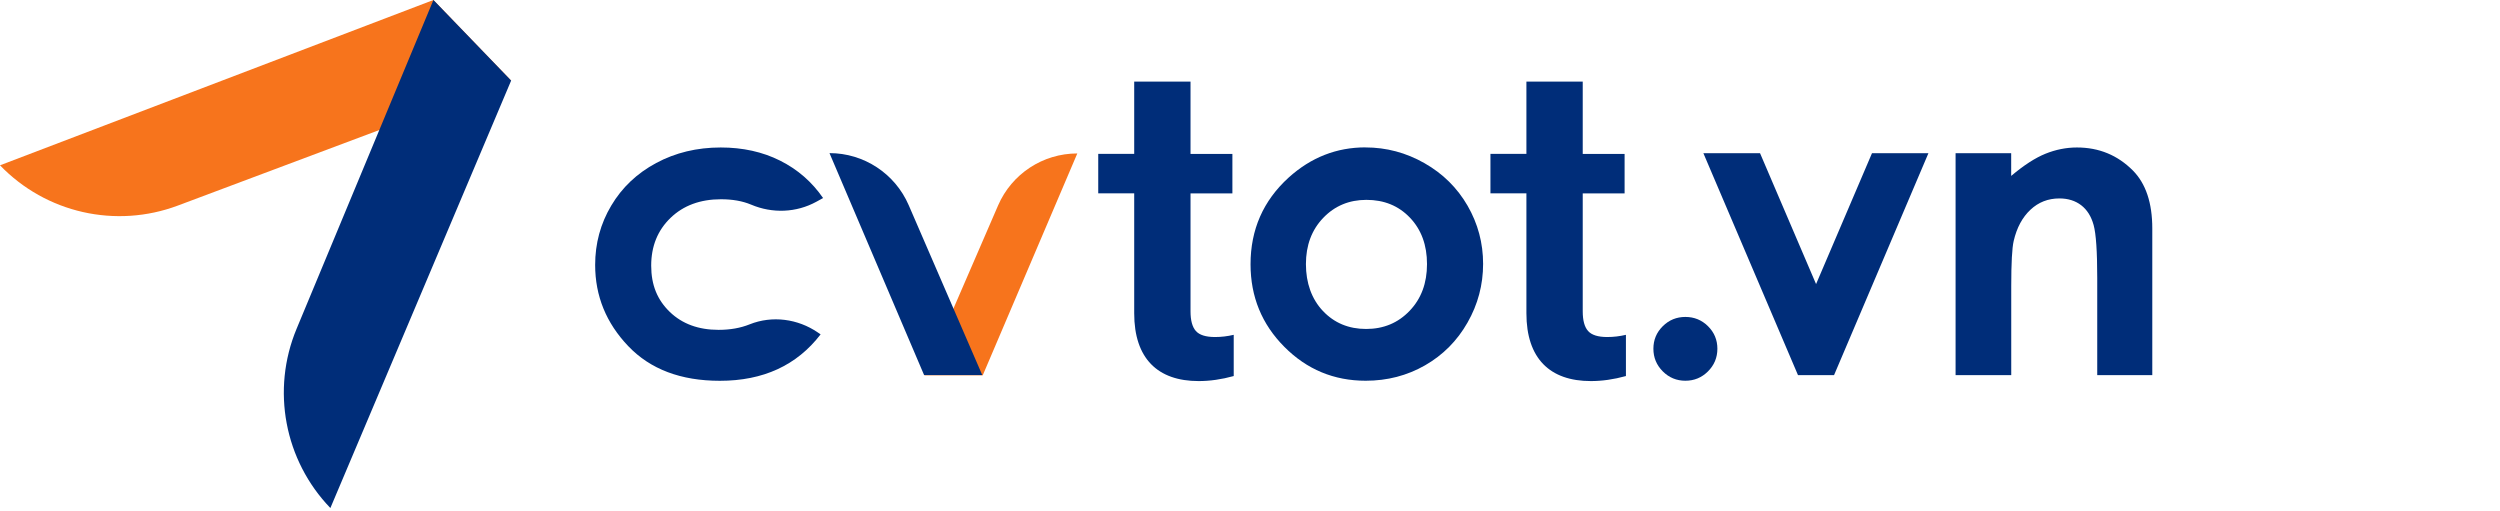 <svg width="568" height="116" viewBox="0 0 568 116" fill="none" xmlns="http://www.w3.org/2000/svg">
<g clip-path="url(#clip0_7793_7137)">
<path d="M0 37.559L98.472 0L116.131 18.309L40.419 46.701C26.319 51.993 10.44 48.394 0 37.559Z" fill="#F7741C"/>
<path d="M98.472 0L116.131 18.309L75.061 115.423C64.621 104.588 61.6 88.586 67.39 74.691L98.472 0Z" fill="#002D79"/>
<path d="M187.005 44.995L185.501 45.823C180.927 48.343 175.475 48.532 170.675 46.5C170.65 46.5 170.637 46.487 170.612 46.475C168.682 45.672 166.413 45.271 163.819 45.271C159.094 45.271 155.259 46.688 152.339 49.51C149.419 52.331 147.952 55.943 147.952 60.357C147.952 64.772 149.356 68.145 152.176 70.866C154.983 73.575 158.681 74.942 163.255 74.942C165.887 74.942 168.243 74.528 170.324 73.688C175.437 71.644 181.252 72.421 185.802 75.531L186.441 75.97C181.039 83.005 173.407 86.517 163.556 86.517C154.695 86.517 147.752 83.896 142.739 78.641C137.725 73.387 135.219 67.242 135.219 60.194C135.219 55.316 136.434 50.814 138.878 46.713C141.322 42.6 144.719 39.377 149.093 37.032C153.467 34.687 158.342 33.508 163.756 33.508C168.757 33.508 173.256 34.499 177.229 36.493C181.215 38.487 184.473 41.321 187.005 44.995Z" fill="#002D79"/>
<path d="M244.77 34.85L223.276 85.276H210.053L226.76 46.689C229.868 39.503 236.936 34.863 244.757 34.863L244.77 34.85Z" fill="#F7741C"/>
<path d="M223.175 85.213H209.953L188.459 34.787C196.279 34.787 203.348 39.44 206.456 46.613L223.163 85.2L223.175 85.213Z" fill="#002D79"/>
<path d="M310.229 33.496C314.979 33.496 319.453 34.687 323.639 37.07C327.825 39.452 331.084 42.675 333.44 46.751C335.784 50.827 336.962 55.228 336.962 59.956C336.962 64.684 335.784 69.161 333.415 73.299C331.059 77.438 327.838 80.673 323.765 83.006C319.691 85.338 315.192 86.504 310.292 86.504C303.073 86.504 296.894 83.934 291.793 78.792C286.68 73.65 284.123 67.405 284.123 60.044C284.123 52.169 287.005 45.597 292.783 40.343C297.846 35.766 303.662 33.483 310.242 33.483L310.229 33.496ZM310.442 45.409C306.519 45.409 303.248 46.776 300.629 49.51C298.009 52.244 296.706 55.743 296.706 60.006C296.706 64.27 297.997 67.945 300.579 70.666C303.16 73.387 306.432 74.741 310.392 74.741C314.352 74.741 317.649 73.362 320.268 70.616C322.9 67.869 324.216 64.333 324.216 60.006C324.216 55.68 322.925 52.169 320.343 49.46C317.761 46.751 314.465 45.409 310.442 45.409Z" fill="#002D79"/>
<path d="M382.92 72.008C384.926 72.008 386.643 72.71 388.059 74.114C389.475 75.519 390.19 77.224 390.19 79.231C390.19 81.237 389.475 82.955 388.059 84.373C386.643 85.79 384.926 86.504 382.92 86.504C380.915 86.504 379.198 85.79 377.782 84.373C376.366 82.955 375.651 81.237 375.651 79.231C375.651 77.224 376.366 75.519 377.782 74.114C379.198 72.71 380.915 72.008 382.92 72.008Z" fill="#002D79"/>
<path d="M386.994 34.8H399.878L412.611 64.546L425.32 34.8H438.141L416.697 85.225H408.501L387.006 34.8H386.994Z" fill="#002D79"/>
<path d="M444.295 34.8H456.941V39.966C459.811 37.546 462.405 35.866 464.736 34.925C467.068 33.985 469.449 33.508 471.88 33.508C476.881 33.508 481.117 35.251 484.601 38.75C487.534 41.722 489 46.099 489 51.905V85.225H476.492V63.141C476.492 57.122 476.217 53.134 475.678 51.153C475.139 49.171 474.199 47.679 472.858 46.638C471.517 45.61 469.862 45.083 467.895 45.083C465.338 45.083 463.145 45.936 461.315 47.654C459.485 49.372 458.207 51.729 457.505 54.764C457.142 56.344 456.954 59.743 456.954 64.997V85.225H444.308V34.8H444.295Z" fill="#002D79"/>
<path d="M270.487 18.56V34.975H280V43.942H270.487V70.741C270.487 72.798 270.889 74.29 271.703 75.205C272.518 76.121 273.972 76.572 276.065 76.572C277.456 76.572 278.872 76.409 280.301 76.071V85.439C277.544 86.203 274.887 86.58 272.33 86.58C263.03 86.58 257.691 81.451 257.691 71.18V43.929H249.52V34.963H257.691V18.547H270.487V18.56Z" fill="#002D79"/>
<path d="M359.596 18.56V34.975H369.109V43.942H359.596V70.741C359.596 72.798 359.997 74.29 360.812 75.205C361.627 76.121 363.081 76.572 365.174 76.572C366.565 76.572 367.981 76.409 369.41 76.071V85.439C366.652 86.203 363.995 86.58 361.439 86.58C352.139 86.58 346.8 81.451 346.8 71.18V43.929H338.629V34.963H346.8V18.547H359.596V18.56Z" fill="#002D79"/>
</g>
<defs>
<clipPath id="clip0_7793_7137">
<rect width="568" height="115.423" fill="white"/>
</clipPath>
</defs>
</svg>
